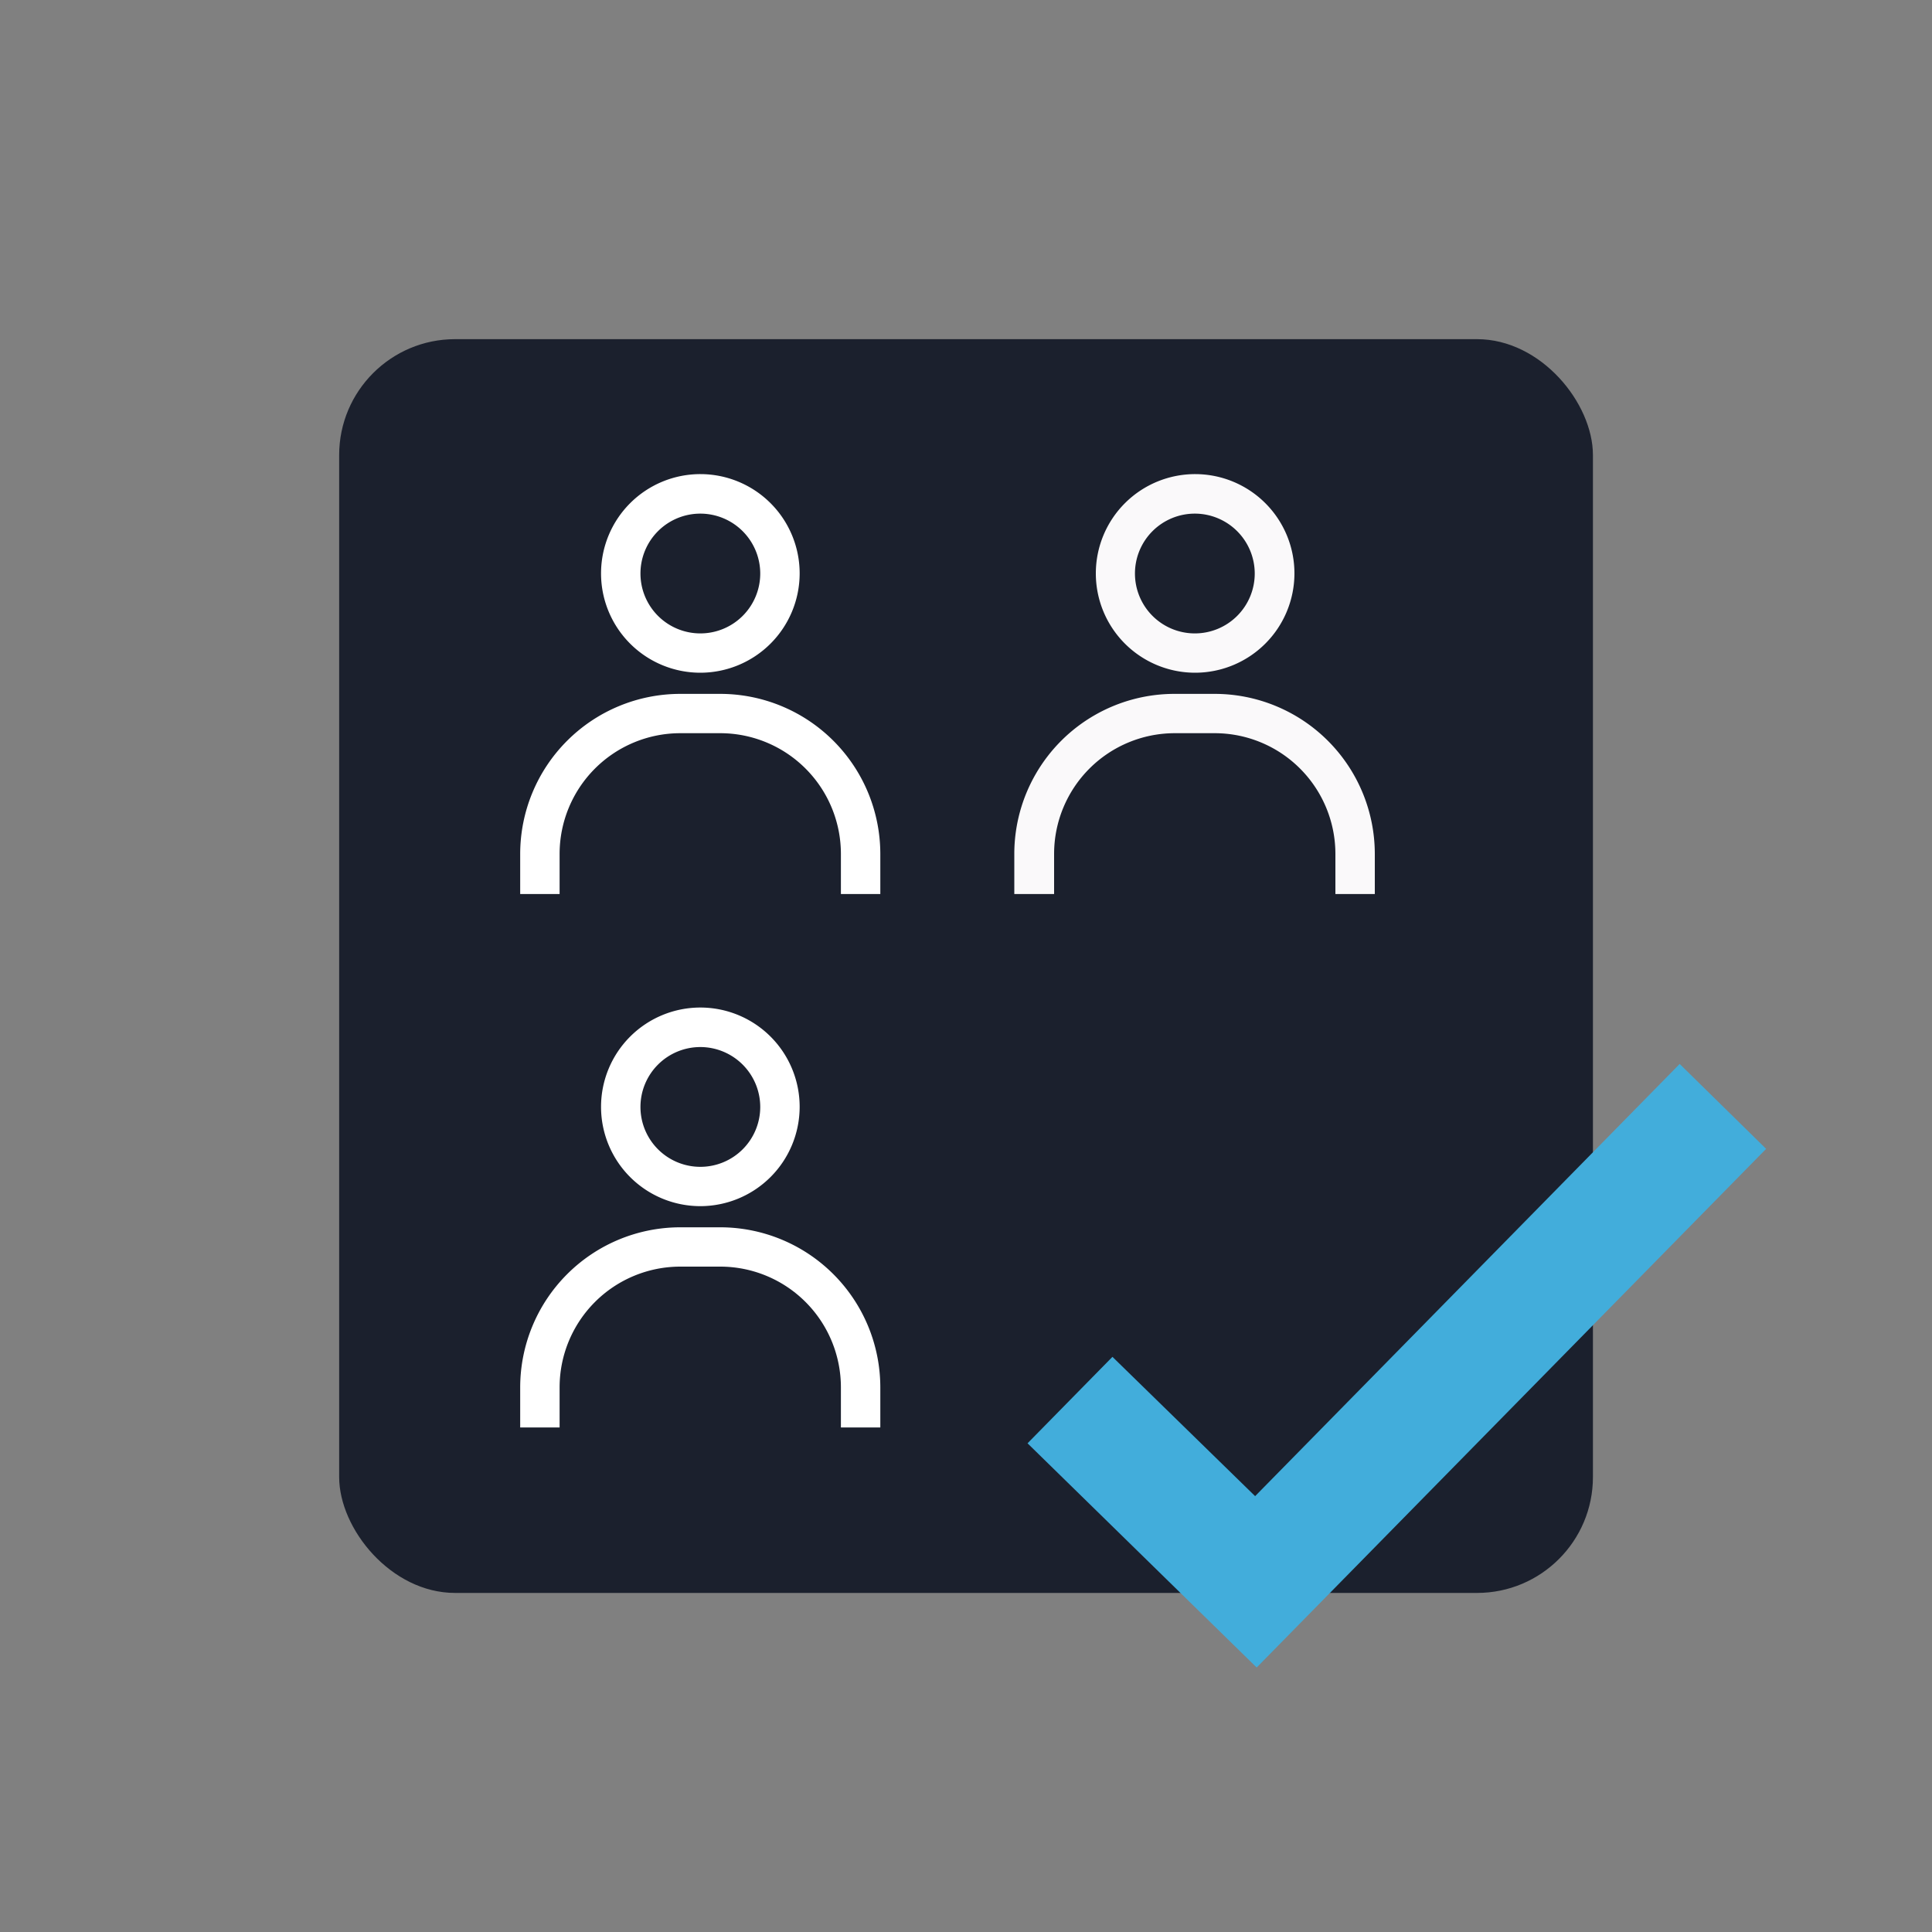<?xml version="1.0" encoding="UTF-8"?>
<svg width="100px" height="100px" xmlns="http://www.w3.org/2000/svg" viewBox="0 0 200 200">
  <rect x="0" y="0" width="200" height="200" fill="#808080" stroke="none"/>
  <title>Queue Busting - Free Up Staff</title>
  <g id="Queue_Busting_Free_Staff" data-name="Queue Busting / Free Staff">
    <rect x="35.11" y="35.11" width="129.79" height="129.79" rx="12" ry="12" style="fill:#1b202d"></rect>
    <path d="M72.5,69.64A10.28,10.28,0,1,1,82.78,59.37,10.29,10.29,0,0,1,72.5,69.64Zm0-16.47a6.2,6.2,0,1,0,6.2,6.2A6.21,6.21,0,0,0,72.5,53.17Z" style="fill:#fff"></path>
    <path d="M91.13,92.55H87.05V88.39A12.5,12.5,0,0,0,74.57,75.9H70.41A12.5,12.5,0,0,0,57.93,88.39v4.16H53.85V88.39A16.58,16.58,0,0,1,70.41,71.83h4.16A16.58,16.58,0,0,1,91.13,88.39Z" style="fill:#fff"></path>
    <path d="M123.69,69.64A10.28,10.28,0,1,1,134,59.37,10.29,10.29,0,0,1,123.69,69.64Zm0-16.47a6.2,6.2,0,1,0,6.2,6.2A6.21,6.21,0,0,0,123.69,53.17Z" style="fill:#faf9fa"></path>
    <path d="M142.32,92.55h-4.08V88.39A12.5,12.5,0,0,0,125.76,75.9H121.6a12.5,12.5,0,0,0-12.48,12.49v4.16H105V88.39A16.58,16.58,0,0,1,121.6,71.83h4.16a16.58,16.58,0,0,1,16.56,16.56Z" style="fill:#faf9fa"></path>
    <path d="M72.5,124.86a10.28,10.28,0,1,1,10.28-10.27A10.29,10.29,0,0,1,72.5,124.86Zm0-16.47a6.2,6.2,0,1,0,6.2,6.2A6.21,6.21,0,0,0,72.5,108.39Z" style="fill:#fff"></path>
    <path d="M91.13,147.77H87.05v-4.16a12.5,12.5,0,0,0-12.48-12.49H70.41a12.5,12.5,0,0,0-12.48,12.49v4.16H53.85v-4.16a16.58,16.58,0,0,1,16.56-16.56h4.16a16.58,16.58,0,0,1,16.56,16.56Z" style="fill:#fff"></path>
    <g id="Check">
      <polygon points="182.83 118.93 130.09 172.62 106.37 149.41 115.16 140.46 129.93 154.88 173.88 110.14 182.83 118.93" style="fill:#42addb"></polygon>
    </g>
  </g>
</svg>
